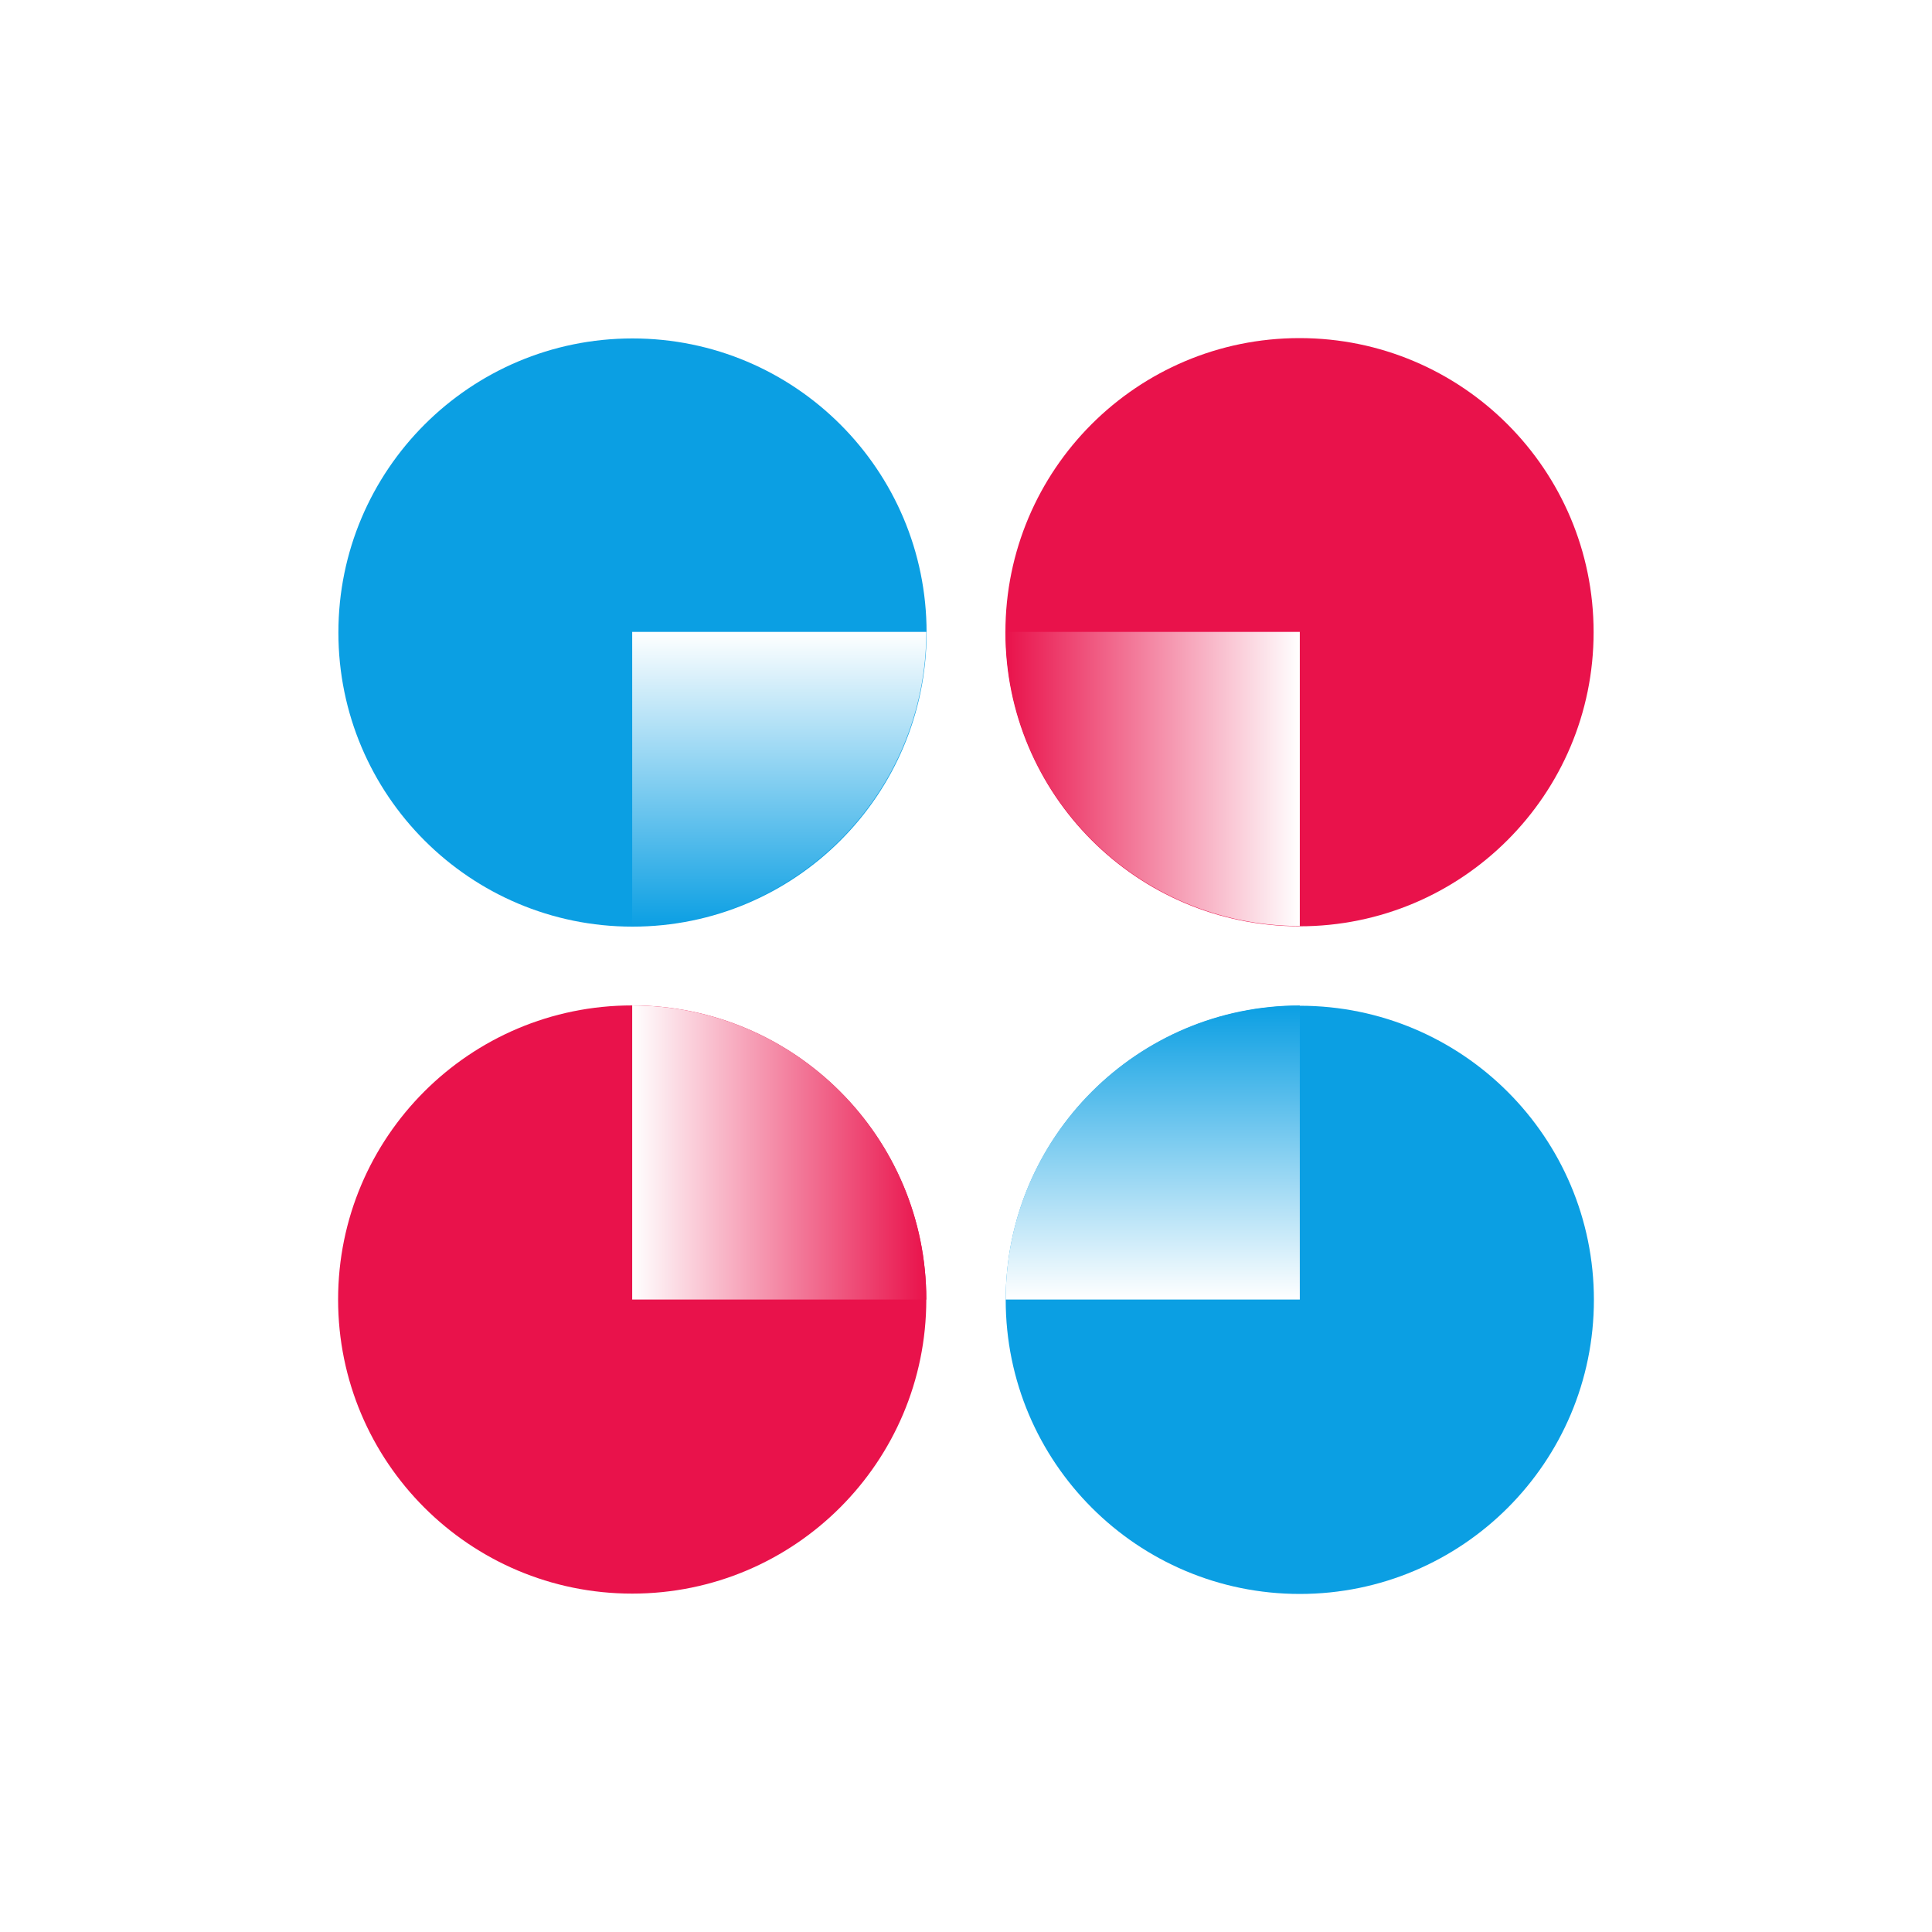 <svg width="40" height="40" viewBox="0 0 40 40" fill="none" xmlns="http://www.w3.org/2000/svg">
<rect width="40" height="40" fill="white"/>
<path d="M19.184 13.096C19.184 9.733 16.458 7.007 13.095 7.007C9.732 7.007 7.006 9.733 7.006 13.096C7.006 16.459 9.732 19.185 13.095 19.185C16.458 19.185 19.184 16.459 19.184 13.096Z" fill="#0B9FE3"/>
<path d="M33 26.912C33 23.549 30.274 20.823 26.911 20.823C23.548 20.823 20.822 23.549 20.822 26.912C20.822 30.274 23.548 33.001 26.911 33.001C30.274 33.001 33 30.274 33 26.912Z" fill="#0B9FE3"/>
<path d="M32.994 13.089C32.994 9.726 30.268 7 26.905 7C23.542 7 20.816 9.726 20.816 13.089C20.816 16.452 23.542 19.178 26.905 19.178C30.268 19.178 32.994 16.452 32.994 13.089Z" fill="#E9124B"/>
<path d="M19.178 26.905C19.178 23.543 16.452 20.816 13.089 20.816C9.726 20.816 7 23.543 7 26.905C7 30.268 9.726 32.994 13.089 32.994C16.452 32.994 19.178 30.268 19.178 26.905Z" fill="#E9124B"/>
<path d="M13.089 26.906H19.178C19.178 23.543 16.452 20.817 13.089 20.817V26.906Z" fill="url(#paint0_linear_9_411)"/>
<path d="M20.822 26.906H26.911V20.817C23.548 20.817 20.822 23.543 20.822 26.906Z" fill="url(#paint1_linear_9_411)"/>
<path d="M20.822 13.083C20.822 16.446 23.548 19.172 26.911 19.172V13.083H20.822Z" fill="url(#paint2_linear_9_411)"/>
<path d="M13.089 13.083V19.172C16.452 19.172 19.178 16.446 19.178 13.083H13.089Z" fill="url(#paint3_linear_9_411)"/>
<defs>
<linearGradient id="paint0_linear_9_411" x1="13.089" y1="23.861" x2="19.178" y2="23.861" gradientUnits="userSpaceOnUse">
<stop stop-color="white"/>
<stop offset="1" stop-color="#E9124B"/>
</linearGradient>
<linearGradient id="paint1_linear_9_411" x1="23.866" y1="26.905" x2="23.866" y2="20.817" gradientUnits="userSpaceOnUse">
<stop stop-color="white"/>
<stop offset="1" stop-color="#0B9FE3"/>
</linearGradient>
<linearGradient id="paint2_linear_9_411" x1="26.911" y1="16.128" x2="20.822" y2="16.128" gradientUnits="userSpaceOnUse">
<stop stop-color="white"/>
<stop offset="1" stop-color="#E9124B"/>
</linearGradient>
<linearGradient id="paint3_linear_9_411" x1="16.133" y1="13.083" x2="16.133" y2="19.172" gradientUnits="userSpaceOnUse">
<stop stop-color="white"/>
<stop offset="1" stop-color="#0B9FE3"/>
</linearGradient>
</defs>
</svg>
